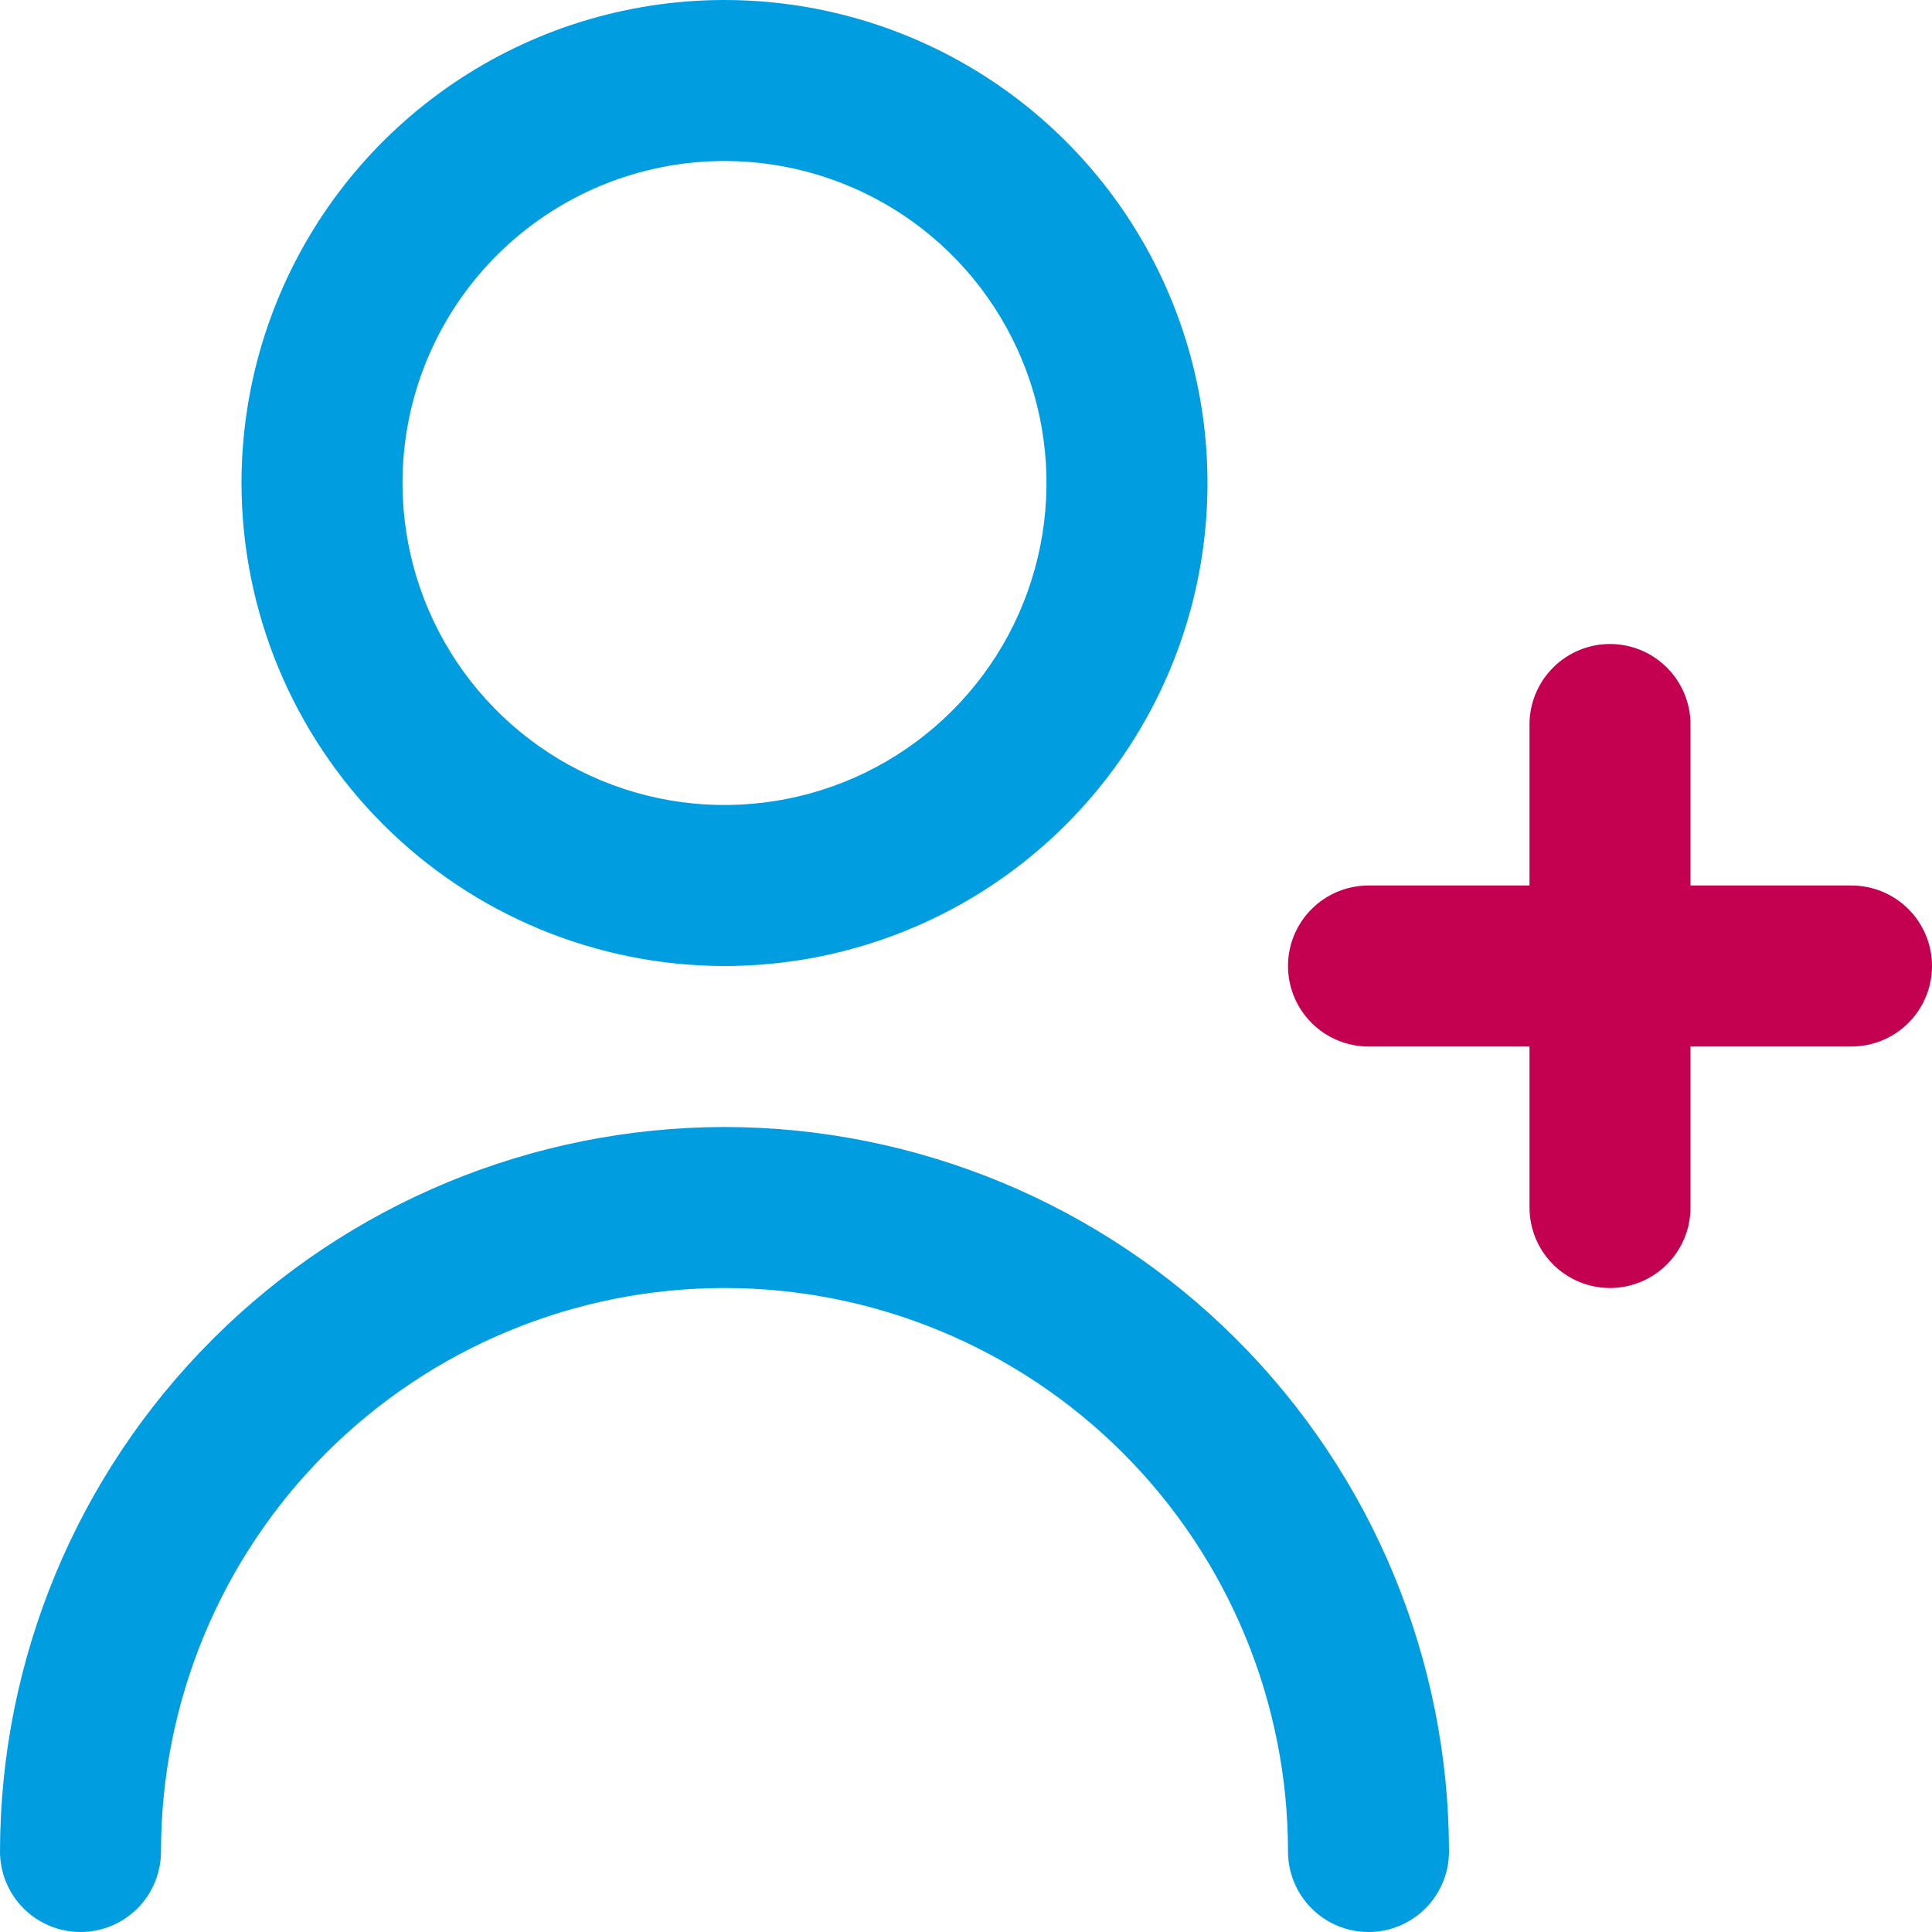<svg width="48" height="48" viewBox="0 0 48 48" fill="none" xmlns="http://www.w3.org/2000/svg">
<g clip-path="url(#clip0_795_3649)">
<path d="M46 22H42V18C42 17.47 41.789 16.961 41.414 16.586C41.039 16.211 40.53 16 40 16C39.47 16 38.961 16.211 38.586 16.586C38.211 16.961 38 17.47 38 18V22H34C33.47 22 32.961 22.211 32.586 22.586C32.211 22.961 32 23.47 32 24C32 24.53 32.211 25.039 32.586 25.414C32.961 25.789 33.47 26 34 26H38V30C38 30.53 38.211 31.039 38.586 31.414C38.961 31.789 39.47 32 40 32C40.53 32 41.039 31.789 41.414 31.414C41.789 31.039 42 30.53 42 30V26H46C46.53 26 47.039 25.789 47.414 25.414C47.789 25.039 48 24.53 48 24C48 23.47 47.789 22.961 47.414 22.586C47.039 22.211 46.53 22 46 22Z" fill="#C40051"/>
<path d="M18 24C20.373 24 22.694 23.296 24.667 21.978C26.64 20.659 28.178 18.785 29.087 16.592C29.995 14.399 30.232 11.987 29.769 9.659C29.306 7.331 28.163 5.193 26.485 3.515C24.807 1.836 22.669 0.694 20.341 0.231C18.013 -0.232 15.601 0.005 13.408 0.913C11.215 1.822 9.341 3.36 8.022 5.333C6.704 7.307 6 9.627 6 12C6.003 15.182 7.268 18.232 9.518 20.482C11.768 22.732 14.818 23.997 18 24ZM18 4C19.582 4 21.129 4.469 22.445 5.348C23.76 6.227 24.785 7.477 25.391 8.939C25.997 10.4 26.155 12.009 25.846 13.561C25.538 15.113 24.776 16.538 23.657 17.657C22.538 18.776 21.113 19.538 19.561 19.846C18.009 20.155 16.4 19.997 14.938 19.391C13.477 18.785 12.227 17.76 11.348 16.445C10.469 15.129 10 13.582 10 12C10 9.878 10.843 7.843 12.343 6.343C13.843 4.843 15.878 4 18 4Z" fill="#009DE0"/>
<path d="M18 28C13.228 28.005 8.652 29.903 5.278 33.278C1.903 36.652 0.005 41.228 0 46C0 46.53 0.211 47.039 0.586 47.414C0.961 47.789 1.47 48 2 48C2.53 48 3.039 47.789 3.414 47.414C3.789 47.039 4 46.53 4 46C4 42.287 5.475 38.726 8.101 36.1C10.726 33.475 14.287 32 18 32C21.713 32 25.274 33.475 27.899 36.1C30.525 38.726 32 42.287 32 46C32 46.53 32.211 47.039 32.586 47.414C32.961 47.789 33.47 48 34 48C34.53 48 35.039 47.789 35.414 47.414C35.789 47.039 36 46.53 36 46C35.995 41.228 34.097 36.652 30.722 33.278C27.348 29.903 22.772 28.005 18 28Z" fill="#009DE0"/>
</g>
<defs>
<clipPath id="clip0_795_3649">
<rect width="48" height="48" fill="white"/>
</clipPath>
</defs>
</svg>
